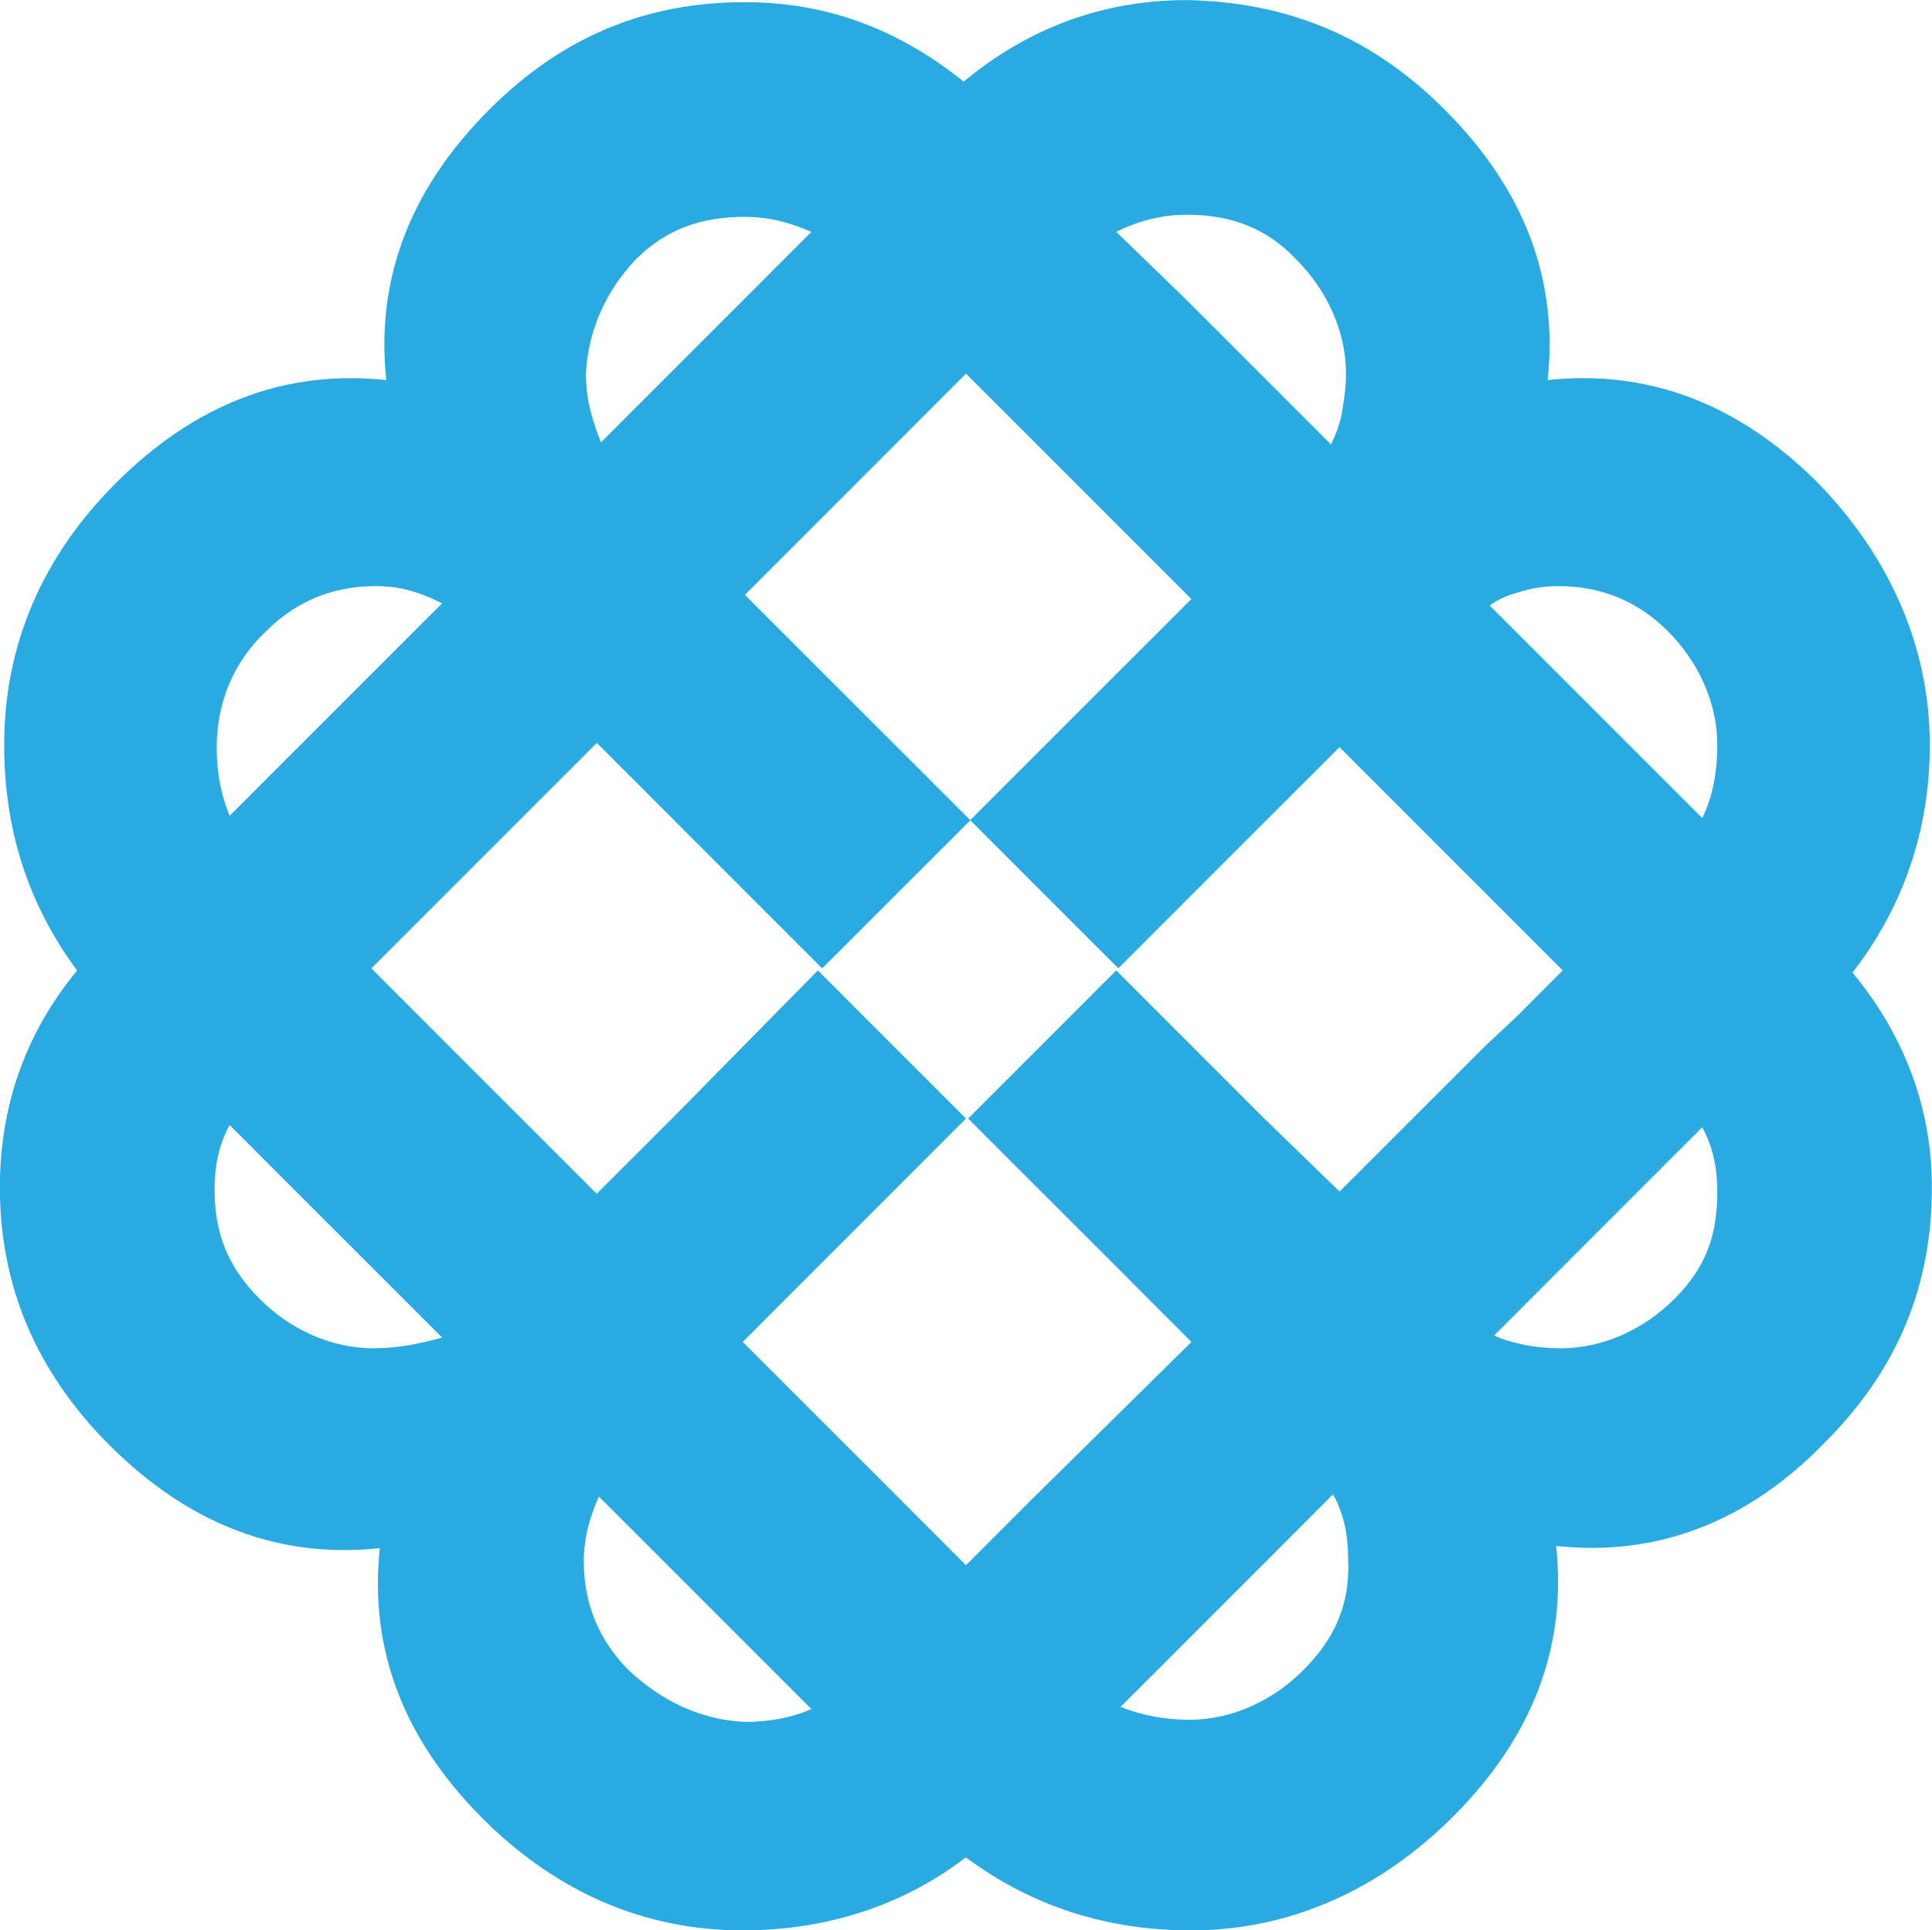 <?xml version="1.0" encoding="utf-8"?>
<!-- Generator: Adobe Illustrator 16.0.0, SVG Export Plug-In . SVG Version: 6.00 Build 0)  -->
<!DOCTYPE svg PUBLIC "-//W3C//DTD SVG 1.1//EN" "http://www.w3.org/Graphics/SVG/1.1/DTD/svg11.dtd">
<svg version="1.1" id="Layer_1" xmlns="http://www.w3.org/2000/svg" xmlns:xlink="http://www.w3.org/1999/xlink" x="0px" y="0px"
	 width="29.209px" height="29.178px" viewBox="35.396 35 29.209 29.178" enable-background="new 35.396 35 29.209 29.178"
	 xml:space="preserve">
<path fill="#29ABE2" d="M63.403,49.702c0.779-1.006,1.169-2.174,1.169-3.44c0-1.493-0.617-2.856-1.688-3.959
	c-1.201-1.201-2.564-1.72-4.09-1.558c0.163-1.525-0.356-2.889-1.558-4.089c-1.104-1.104-2.369-1.623-3.895-1.655
	c-1.266,0-2.401,0.422-3.375,1.233c-0.974-0.779-2.044-1.201-3.31-1.201c-1.493,0-2.759,0.519-3.862,1.623
	c-1.201,1.201-1.72,2.564-1.558,4.089c-1.525-0.162-2.889,0.357-4.089,1.558c-1.104,1.104-1.688,2.435-1.688,3.959
	c0,1.266,0.356,2.402,1.103,3.408c-0.778,0.942-1.168,2.045-1.168,3.278c0,1.492,0.552,2.791,1.655,3.895
	c1.201,1.201,2.564,1.721,4.089,1.559c-0.162,1.525,0.357,2.889,1.558,4.09c1.104,1.102,2.434,1.688,3.927,1.688
	c1.233,0,2.402-0.357,3.375-1.104c1.006,0.746,2.142,1.104,3.408,1.104c1.492,0,2.855-0.617,3.959-1.721
	c1.201-1.201,1.72-2.562,1.558-4.09c1.525,0.162,2.889-0.357,4.057-1.559c1.104-1.102,1.623-2.369,1.623-3.861
	C64.604,51.746,64.183,50.643,63.403,49.702z M58.958,43.86c0.648,0,1.201,0.228,1.654,0.682c0.455,0.455,0.747,1.071,0.747,1.72
	c0,0.39-0.065,0.779-0.228,1.104l-3.213-3.213c0.13-0.098,0.292-0.162,0.422-0.195C58.536,43.893,58.73,43.86,58.958,43.86z
	 M57.854,50.807l-2.206,2.205l-1.169-1.135l0,0l-2.207-2.208l-2.239,2.239l2.208,2.207l0,0l1.168,1.17l-2.435,2.4L50,58.66
	l-0.876-0.877l-0.259-0.26l-2.24-2.238l0.649-0.65l0,0L50,51.908l-2.239-2.239l-2.174,2.208l0,0l-1.169,1.168l-1.655-1.654
	l-0.584-0.584l-1.168-1.169l0.844-0.844l2.564-2.564l1.136,1.136l0.064,0.065l2.207,2.207l2.24-2.239l-2.272-2.271l-1.136-1.136
	l2.207-2.208L50,40.647l1.136,1.136l0,0l2.272,2.272l-1.137,1.136l0,0c-1.168,1.168-2.207,2.207-2.207,2.207l2.239,2.239
	c0,0,1.072-1.071,2.207-2.207l0,0l1.137-1.136l3.375,3.375l-0.714,0.715L57.854,50.807z M53.343,38.246
	c0.649,0,1.201,0.194,1.655,0.681c0.454,0.455,0.747,1.071,0.747,1.72c0,0.228-0.033,0.422-0.065,0.617
	c-0.032,0.162-0.097,0.324-0.162,0.454l-2.207-2.207l0,0l-1.039-1.006C52.597,38.343,52.953,38.246,53.343,38.246z M45.002,38.927
	c0.455-0.454,0.974-0.649,1.655-0.649c0.39,0,0.714,0.098,1.006,0.228l-0.26,0.259l0,0l-0.454,0.455l-0.325,0.325l0,0l-2.142,2.142
	c-0.13-0.324-0.228-0.649-0.228-1.039C44.288,39.998,44.547,39.414,45.002,38.927z M39.419,44.542
	c0.455-0.454,1.006-0.682,1.655-0.682c0.39,0,0.682,0.098,1.006,0.26l-2.5,2.499l0,0l-0.713,0.714
	c-0.13-0.324-0.195-0.648-0.195-1.038C38.673,45.613,38.933,44.996,39.419,44.542z M41.042,55.381c-0.649,0-1.266-0.291-1.72-0.746
	c-0.487-0.486-0.682-1.006-0.682-1.654c0-0.357,0.065-0.682,0.228-0.975l1.103,1.104l0,0l0.39,0.391l0.195,0.193l0,0l1.525,1.525
	C41.724,55.316,41.399,55.381,41.042,55.381z M44.904,60.25c-0.454-0.455-0.682-1.006-0.682-1.654c0-0.357,0.098-0.682,0.228-0.975
	l2.434,2.434l0,0l0.779,0.779c-0.292,0.131-0.649,0.195-1.006,0.195C45.976,60.996,45.392,60.705,44.904,60.25z M55.096,60.25
	c-0.454,0.455-1.07,0.746-1.72,0.746c-0.357,0-0.715-0.064-1.039-0.195l0.584-0.582l2.629-2.631
	c0.162,0.293,0.228,0.617,0.228,0.975C55.81,59.244,55.583,59.764,55.096,60.25z M60.71,54.635c-0.454,0.455-1.071,0.746-1.72,0.746
	c-0.357,0-0.715-0.064-1.006-0.193l2.499-2.5l0,0l0.648-0.648c0.162,0.293,0.228,0.617,0.228,0.973
	C61.359,53.662,61.197,54.148,60.71,54.635z"/>
</svg>
